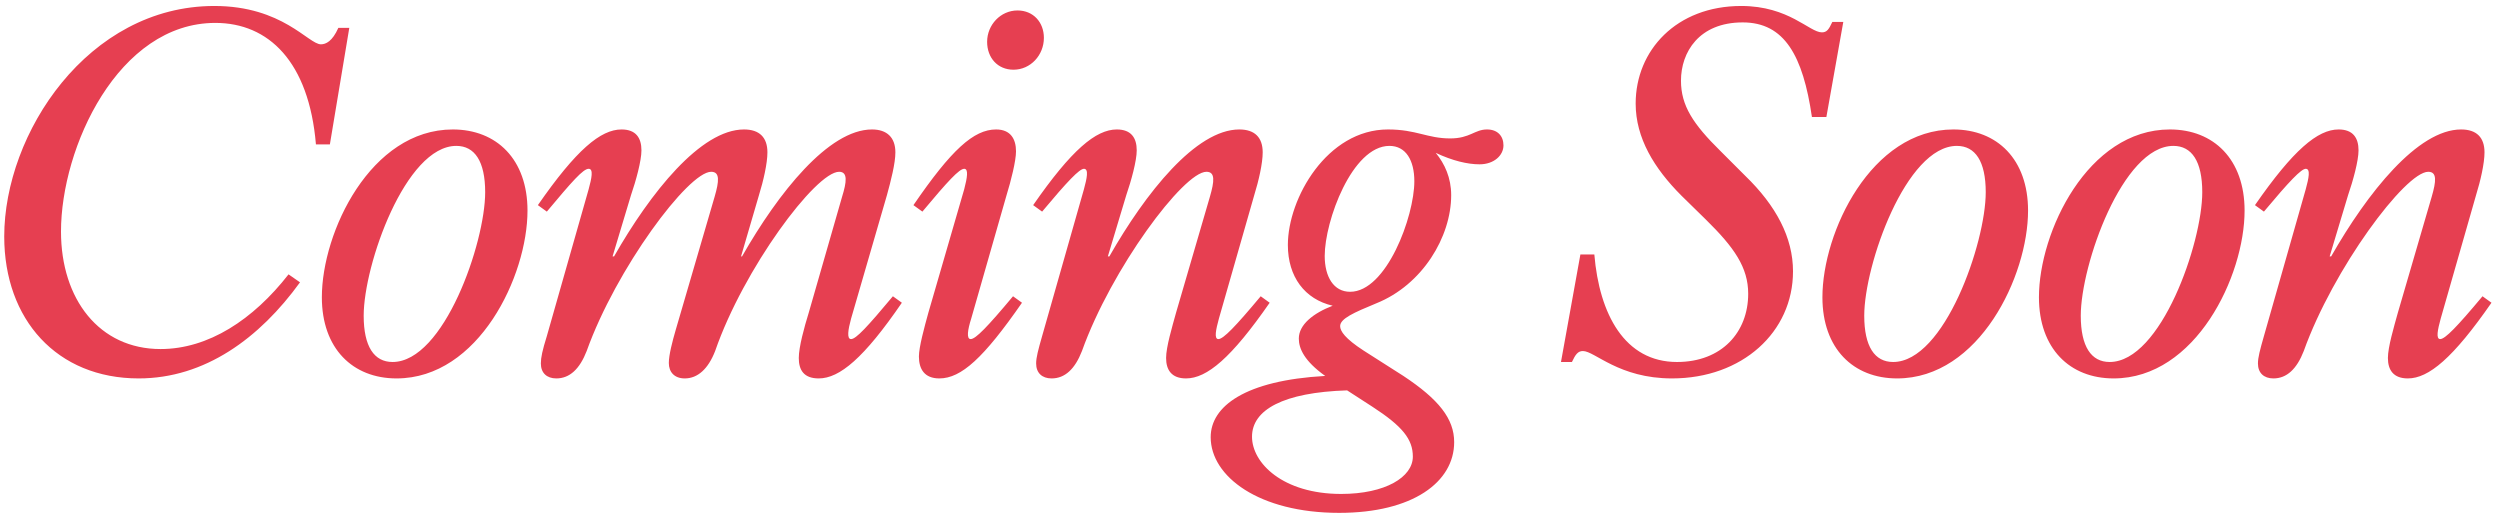 <?xml version="1.0" encoding="UTF-8"?>
<svg xmlns="http://www.w3.org/2000/svg" width="241" height="50" viewBox="0 0 241 50" fill="none">
  <path d="M13.368 36.48C5.496 36.48 0.408 30.816 0.408 22.8C0.408 12.864 8.472 0.576 20.664 0.576C27.24 0.576 29.736 4.272 30.936 4.272C31.416 4.272 32.04 3.984 32.616 2.688H33.672L31.8 13.92H30.456C29.784 5.952 25.896 2.208 20.76 2.208C11.4 2.208 5.88 14.208 5.88 22.32C5.88 28.848 9.576 33.648 15.48 33.648C20.088 33.648 24.408 30.816 27.816 26.448L28.92 27.216C25.032 32.592 19.752 36.48 13.368 36.48ZM38.227 36.48C34.003 36.48 31.027 33.6 31.027 28.656C31.027 22.368 35.731 12.48 43.651 12.48C47.875 12.48 50.851 15.36 50.851 20.304C50.851 26.592 46.147 36.48 38.227 36.48ZM35.059 30.432C35.059 33.408 36.067 34.896 37.843 34.896C42.787 34.896 46.771 23.424 46.771 18.528C46.771 15.552 45.763 14.064 43.987 14.064C39.091 14.064 35.059 25.536 35.059 30.432ZM53.627 36.48C52.715 36.48 52.139 35.952 52.139 35.04C52.139 34.464 52.283 33.792 52.715 32.4L56.747 18.24C57.035 17.184 57.227 16.272 56.747 16.272C56.219 16.272 55.163 17.472 52.715 20.4L51.851 19.776C55.547 14.448 57.899 12.48 59.915 12.48C61.307 12.48 61.835 13.296 61.835 14.496C61.835 15.504 61.307 17.424 60.827 18.816L59.051 24.72H59.195C62.699 18.576 67.547 12.48 71.723 12.48C73.211 12.48 73.979 13.248 73.979 14.688C73.979 15.744 73.595 17.424 73.163 18.816L71.435 24.72H71.531C75.035 18.576 79.883 12.48 84.059 12.48C85.499 12.48 86.315 13.248 86.315 14.688C86.315 15.744 85.883 17.424 85.499 18.816L82.043 30.72C81.755 31.776 81.611 32.688 82.043 32.688C82.523 32.688 83.627 31.488 86.075 28.56L86.939 29.184C83.291 34.512 80.939 36.48 78.923 36.48C77.483 36.48 77.003 35.664 77.003 34.512C77.003 33.456 77.531 31.536 77.963 30.144L81.179 18.96C81.611 17.568 81.755 16.56 80.891 16.56C78.635 16.56 71.675 25.92 68.939 33.84C68.267 35.568 67.259 36.48 66.011 36.48C65.003 36.48 64.475 35.856 64.475 34.992C64.475 34.224 64.811 32.928 65.147 31.776L68.891 18.96C69.323 17.472 69.419 16.56 68.555 16.56C66.347 16.56 59.387 25.92 56.555 33.84C55.883 35.568 54.923 36.48 53.627 36.48ZM90.551 36.48C89.111 36.48 88.583 35.568 88.583 34.368C88.583 33.456 89.111 31.536 89.495 30.144L92.951 18.24C93.239 17.136 93.383 16.272 92.951 16.272C92.471 16.272 91.367 17.472 88.919 20.4L88.055 19.776C91.703 14.448 93.863 12.48 96.023 12.48C97.415 12.48 97.943 13.392 97.943 14.592C97.943 15.504 97.463 17.424 97.031 18.816L93.623 30.72C93.287 31.776 93.143 32.688 93.575 32.688C94.055 32.688 95.207 31.488 97.655 28.56L98.519 29.184C94.823 34.512 92.663 36.48 90.551 36.48ZM95.159 4.032C95.159 2.4 96.455 1.008 98.087 1.008C99.623 1.008 100.631 2.16 100.631 3.648C100.631 5.328 99.335 6.72 97.703 6.72C96.167 6.72 95.159 5.568 95.159 4.032ZM101.372 36.48C100.46 36.48 99.884 35.952 99.884 35.04C99.884 34.464 100.076 33.744 100.46 32.4L104.492 18.24C104.78 17.184 104.972 16.272 104.492 16.272C104.06 16.272 102.908 17.472 100.46 20.4L99.596 19.776C103.292 14.448 105.644 12.48 107.66 12.48C109.052 12.48 109.58 13.296 109.58 14.496C109.58 15.504 109.052 17.424 108.572 18.816L106.796 24.72H106.94C110.444 18.576 115.292 12.48 119.468 12.48C120.956 12.48 121.724 13.248 121.724 14.688C121.724 15.744 121.34 17.424 120.908 18.816L117.5 30.72C117.212 31.776 117.02 32.688 117.452 32.688C117.932 32.688 119.084 31.488 121.532 28.56L122.396 29.184C118.7 34.512 116.348 36.48 114.332 36.48C112.94 36.48 112.412 35.664 112.412 34.512C112.412 33.456 112.988 31.536 113.372 30.144L116.636 18.96C117.068 17.472 117.164 16.56 116.3 16.56C114.092 16.56 107.132 25.92 104.3 33.84C103.628 35.568 102.668 36.48 101.372 36.48ZM129.094 49.44C121.366 49.44 116.71 45.936 116.71 42.144C116.71 39.168 120.022 36.672 127.75 36.24C125.734 34.8 125.206 33.6 125.206 32.64C125.206 31.296 126.598 30.192 128.47 29.472C125.782 28.848 124.15 26.688 124.15 23.616C124.15 19.104 127.942 12.48 133.798 12.48C136.534 12.48 137.59 13.344 139.798 13.344C141.718 13.344 142.15 12.48 143.35 12.48C144.358 12.48 144.934 13.104 144.934 14.016C144.934 14.976 144.022 15.84 142.63 15.84C141.478 15.84 140.038 15.504 138.406 14.736C139.27 15.792 139.894 17.136 139.894 18.816C139.894 22.848 137.11 27.456 132.694 29.232C130.486 30.144 129.19 30.72 129.19 31.44C129.19 31.92 129.67 32.64 131.446 33.792L135.286 36.24C138.694 38.496 140.182 40.368 140.182 42.624C140.182 46.464 136.198 49.44 129.094 49.44ZM120.694 42.096C120.694 44.64 123.67 47.616 129.286 47.616C133.558 47.616 136.198 45.984 136.198 44.016C136.198 42.336 135.19 41.088 132.31 39.216L129.862 37.632C123.718 37.824 120.694 39.504 120.694 42.096ZM127.702 24.672C127.702 26.688 128.566 28.128 130.15 28.128C133.654 28.128 136.342 20.88 136.342 17.472C136.342 15.456 135.526 14.064 133.942 14.064C130.342 14.064 127.702 21.312 127.702 24.672ZM161.182 36.48C156.046 36.48 153.742 33.84 152.59 33.84C152.11 33.84 151.87 34.176 151.534 34.896H150.478L152.35 24.528H153.694C154.174 30.288 156.622 34.896 161.662 34.896C165.982 34.896 168.526 32.016 168.526 28.32C168.526 25.776 167.182 23.856 164.446 21.168L162.094 18.864C159.454 16.224 157.678 13.296 157.678 9.984C157.678 4.848 161.614 0.576 167.854 0.576C172.462 0.576 174.43 3.12 175.63 3.12C176.11 3.12 176.302 2.832 176.638 2.112H177.694L176.062 11.28H174.67C173.806 5.376 172.03 2.16 167.998 2.16C163.774 2.16 162.046 5.04 162.046 7.776C162.046 10.176 163.198 11.952 165.886 14.592L168.238 16.944C171.214 19.824 172.846 22.896 172.846 26.16C172.846 32.016 167.95 36.48 161.182 36.48ZM182.881 36.48C178.657 36.48 175.681 33.6 175.681 28.656C175.681 22.368 180.385 12.48 188.305 12.48C192.529 12.48 195.505 15.36 195.505 20.304C195.505 26.592 190.801 36.48 182.881 36.48ZM179.713 30.432C179.713 33.408 180.721 34.896 182.497 34.896C187.441 34.896 191.425 23.424 191.425 18.528C191.425 15.552 190.417 14.064 188.641 14.064C183.745 14.064 179.713 25.536 179.713 30.432ZM203.754 36.48C199.53 36.48 196.554 33.6 196.554 28.656C196.554 22.368 201.258 12.48 209.178 12.48C213.402 12.48 216.378 15.36 216.378 20.304C216.378 26.592 211.674 36.48 203.754 36.48ZM200.586 30.432C200.586 33.408 201.594 34.896 203.37 34.896C208.314 34.896 212.298 23.424 212.298 18.528C212.298 15.552 211.29 14.064 209.514 14.064C204.618 14.064 200.586 25.536 200.586 30.432ZM219.154 36.48C218.242 36.48 217.666 35.952 217.666 35.04C217.666 34.464 217.858 33.744 218.242 32.4L222.274 18.24C222.562 17.184 222.754 16.272 222.274 16.272C221.842 16.272 220.69 17.472 218.242 20.4L217.378 19.776C221.074 14.448 223.426 12.48 225.442 12.48C226.834 12.48 227.362 13.296 227.362 14.496C227.362 15.504 226.834 17.424 226.354 18.816L224.578 24.72H224.722C228.226 18.576 233.074 12.48 237.25 12.48C238.738 12.48 239.506 13.248 239.506 14.688C239.506 15.744 239.122 17.424 238.69 18.816L235.282 30.72C234.994 31.776 234.802 32.688 235.234 32.688C235.714 32.688 236.866 31.488 239.314 28.56L240.178 29.184C236.482 34.512 234.13 36.48 232.114 36.48C230.722 36.48 230.194 35.664 230.194 34.512C230.194 33.456 230.77 31.536 231.154 30.144L234.418 18.96C234.85 17.472 234.946 16.56 234.082 16.56C231.874 16.56 224.914 25.92 222.082 33.84C221.41 35.568 220.45 36.48 219.154 36.48Z" fill="#E63F51"></path>
</svg>
